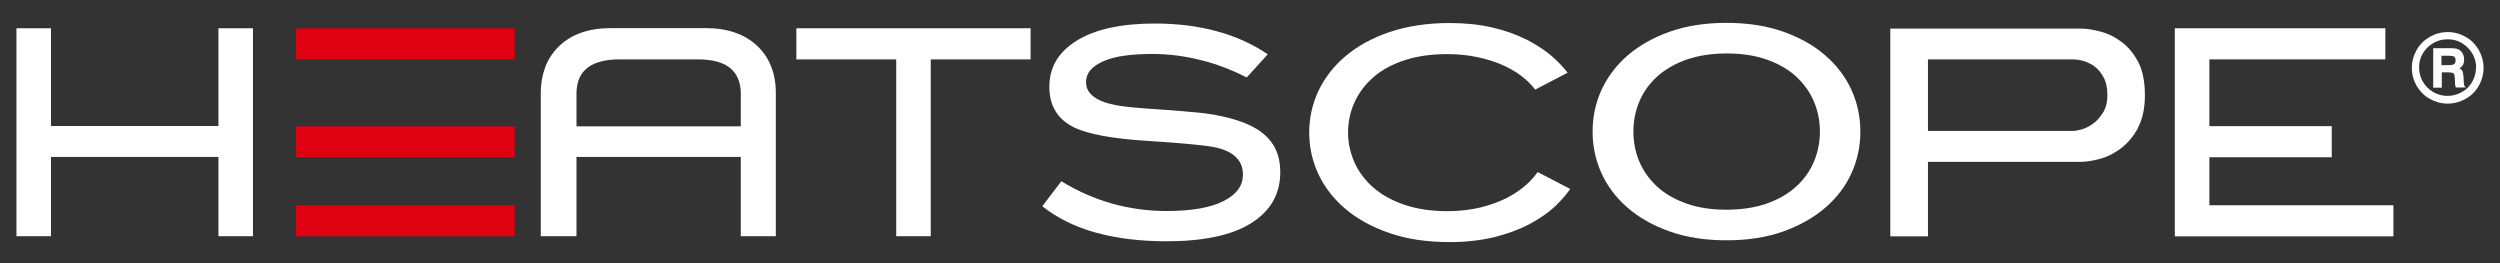 <svg viewBox="0 0 152 16" height="16" width="152" xmlns="http://www.w3.org/2000/svg" data-name="レイヤー 1" id="_レイヤー_1">
  <rect x="0" y="0" width="152" height="16" fill="#333333" stroke="none"/>
  <polygon fill="#fff" points="145.52 14.37 132.23 14.37 132.23 1.72 145.03 1.72 145.03 3.61 134.33 3.61 134.33 7.67 141.77 7.67 141.77 9.56 134.33 9.56 134.33 12.48 145.52 12.48 145.52 14.37"></polygon>
  <path fill="#fff" d="M37.67,3.61h0c-.86,0-1.5,.17-1.94,.5-.44,.34-.66,.84-.68,1.51v2.06h9.99v-2.06c-.02-.67-.25-1.17-.68-1.51-.44-.34-1.08-.5-1.94-.5h-4.74Zm9.54,10.75h-2.17v-4.82h-9.99v4.82h-2.17V5.64h0c0-.6,.11-1.13,.29-1.61,.19-.47,.47-.89,.84-1.24,.38-.36,.83-.63,1.35-.81,.52-.18,1.12-.27,1.78-.27h5.76c.67,0,1.26,.09,1.78,.27,.52,.18,.98,.45,1.36,.81,.37,.35,.65,.76,.84,1.24,.19,.47,.29,1.01,.29,1.6h0V14.36Zm-31.83,0h-2.1v-4.82H3.1v4.82H1V1.72H3.1V7.66H13.28V1.72h2.1V14.37Zm41.21,0h-2.1V3.61h-6.07V1.72h14.24v1.89h-6.07V14.37Z"></path>
  <path fill="#fff" d="M70.93,14.67h0c-1.62,0-3.06-.18-4.32-.53-1.26-.35-2.34-.89-3.24-1.6l1.16-1.52c.99,.61,2.03,1.06,3.09,1.36,1.07,.3,2.18,.45,3.32,.45,.74,0,1.4-.05,1.98-.15,.58-.1,1.07-.25,1.48-.46,.39-.2,.69-.43,.88-.7,.2-.27,.29-.58,.29-.92,0-.4-.13-.74-.39-1.01-.26-.27-.64-.47-1.16-.6-.27-.07-.77-.14-1.49-.21-.73-.07-1.68-.15-2.86-.22-1.05-.07-1.94-.17-2.67-.31-.73-.14-1.31-.31-1.73-.52-.49-.25-.86-.57-1.1-.98-.25-.41-.37-.9-.37-1.48s.14-1.13,.42-1.59c.28-.47,.7-.87,1.26-1.22,.56-.34,1.23-.6,2.02-.77,.79-.17,1.69-.26,2.71-.26,1.37,0,2.63,.16,3.77,.47,1.15,.31,2.18,.78,3.1,1.4l-1.28,1.41c-.94-.48-1.89-.84-2.85-1.07-.96-.24-1.93-.36-2.9-.36-.65,0-1.22,.04-1.72,.11-.5,.07-.92,.19-1.26,.34-.34,.15-.6,.33-.78,.54-.17,.21-.26,.45-.26,.72s.09,.52,.28,.72c.18,.2,.46,.37,.83,.5,.26,.09,.61,.17,1.04,.24,.43,.06,.94,.11,1.54,.15,.88,.06,1.6,.11,2.18,.16,.58,.05,1.01,.09,1.29,.12,.79,.1,1.49,.26,2.07,.45,.59,.19,1.07,.43,1.45,.72,.38,.29,.66,.63,.85,1.03,.19,.41,.28,.87,.28,1.39,0,.67-.15,1.26-.45,1.78-.3,.52-.75,.96-1.34,1.33-.6,.37-1.32,.64-2.18,.82-.86,.18-1.84,.27-2.96,.27"></path>
  <g>
    <path fill="#fff" d="M94.63,12.46c.32-.3,.6-.63,.84-.97l-1.98-1.03c-.16,.23-.35,.45-.57,.66-.36,.34-.79,.65-1.28,.9-.48,.25-1.04,.45-1.65,.6-.61,.14-1.28,.22-1.99,.22-.97,0-1.84-.13-2.58-.38-.75-.25-1.39-.6-1.89-1.03-.51-.44-.91-.96-1.17-1.54-.26-.58-.4-1.2-.4-1.83s.13-1.27,.4-1.85c.26-.58,.66-1.1,1.17-1.54,.5-.43,1.14-.77,1.9-1.02,.74-.24,1.61-.36,2.58-.36,.67,0,1.31,.07,1.89,.2,.59,.13,1.13,.31,1.6,.53,.49,.23,.91,.5,1.27,.82,.22,.19,.41,.4,.57,.61l1.97-1.03c-.24-.31-.51-.6-.82-.88-.47-.43-1.03-.8-1.65-1.12-.63-.32-1.34-.57-2.12-.75-.78-.18-1.65-.27-2.58-.27-1.36,0-2.6,.19-3.66,.55-1.06,.36-1.96,.86-2.68,1.47-.71,.6-1.26,1.31-1.64,2.11-.37,.79-.56,1.64-.56,2.53s.19,1.74,.56,2.53c.37,.79,.92,1.5,1.64,2.11,.72,.61,1.62,1.11,2.68,1.47,1.06,.37,2.3,.55,3.66,.55,.96,0,1.85-.1,2.66-.29,.8-.19,1.53-.46,2.17-.79,.64-.34,1.2-.73,1.67-1.18Z"></path>
    <path fill="#fff" d="M112.57,10.53c.36-.79,.54-1.64,.54-2.53s-.18-1.74-.54-2.53c-.36-.79-.89-1.49-1.58-2.09-.69-.61-1.55-1.09-2.56-1.45-1.01-.36-2.17-.54-3.46-.54s-2.45,.18-3.46,.54c-1.01,.36-1.87,.85-2.56,1.45-.69,.6-1.22,1.31-1.58,2.09-.36,.79-.54,1.64-.54,2.53s.18,1.74,.54,2.53c.36,.79,.89,1.5,1.58,2.09,.69,.61,1.55,1.09,2.56,1.45,1.01,.36,2.17,.54,3.46,.54s2.45-.18,3.46-.54c1-.36,1.86-.85,2.56-1.45,.69-.6,1.22-1.3,1.58-2.09Zm-2.28-.71c-.24,.58-.61,1.09-1.09,1.53-.48,.43-1.08,.78-1.79,1.03-.7,.24-1.52,.37-2.43,.37s-1.73-.12-2.43-.37c-.71-.25-1.31-.59-1.79-1.03-.48-.44-.85-.96-1.09-1.53-.24-.57-.36-1.18-.36-1.82s.12-1.25,.36-1.82c.24-.58,.61-1.09,1.09-1.53,.48-.43,1.08-.78,1.79-1.03,.7-.24,1.52-.37,2.43-.37s1.73,.12,2.43,.37c.71,.25,1.31,.59,1.79,1.03,.48,.44,.85,.96,1.09,1.53,.24,.57,.36,1.18,.36,1.82s-.12,1.25-.36,1.82Z"></path>
    <path fill="#fff" d="M129.98,7.78c.28-.51,.43-1.19,.43-2s-.14-1.51-.41-2.02c-.28-.52-.62-.93-1.02-1.22-.4-.3-.83-.51-1.27-.62-.46-.12-.85-.18-1.17-.18h-11.61V14.37h2.29v-4.53h9.33c.29,0,.66-.06,1.12-.18,.43-.11,.86-.33,1.27-.63,.4-.3,.76-.72,1.05-1.24Zm-2.14-.9c-.17,.27-.38,.5-.61,.66-.22,.15-.45,.27-.68,.33-.22,.06-.38,.09-.51,.09h-8.82V3.61h8.82c.15,0,.32,.02,.54,.07,.24,.06,.47,.16,.7,.31,.24,.16,.44,.39,.6,.68,.17,.3,.25,.67,.25,1.1s-.09,.8-.28,1.1Z"></path>
  </g>
  <path fill="#fff" d="M151,4.13c0,.39-.1,.75-.29,1.09-.19,.33-.46,.6-.8,.79-.34,.19-.7,.29-1.09,.29s-.75-.1-1.09-.29c-.34-.19-.6-.46-.8-.79-.19-.34-.29-.7-.29-1.09s.1-.75,.29-1.09c.19-.34,.46-.6,.8-.8,.34-.19,.7-.29,1.09-.29s.75,.1,1.09,.29c.34,.19,.6,.46,.8,.8,.19,.34,.29,.7,.29,1.09Zm-.45,0c0-.48-.17-.89-.51-1.23-.34-.34-.74-.51-1.22-.51s-.89,.17-1.23,.5c-.34,.34-.51,.74-.51,1.22,0,.31,.08,.59,.23,.86,.15,.26,.36,.47,.63,.63,.27,.15,.56,.23,.87,.23s.6-.08,.87-.23c.27-.15,.48-.36,.63-.62,.15-.26,.23-.55,.23-.85Zm-2.63-1.2h1.06c.22,0,.39,.02,.49,.07,.1,.05,.19,.13,.25,.23,.06,.11,.1,.23,.1,.38,0,.13-.02,.23-.06,.31-.04,.08-.11,.16-.22,.24,.09,.05,.15,.1,.18,.17,.03,.06,.05,.17,.06,.33,.01,.3,.03,.47,.04,.52,.01,.05,.05,.09,.1,.14h-.6c-.03-.06-.04-.12-.05-.16,0-.04-.01-.12-.01-.22,0-.21-.02-.34-.03-.39-.02-.05-.05-.09-.09-.11-.04-.02-.13-.04-.26-.04h-.42v.93h-.52V2.94Zm.52,.46v.57h.44c.17,0,.28-.02,.34-.07,.06-.05,.08-.12,.08-.22s-.03-.17-.08-.22c-.05-.04-.17-.06-.33-.06h-.44Z"></path>
  <rect fill="#df0012" height="1.89" width="13.29" y="12.48" x="18"></rect>
  <rect fill="#df0012" height="1.89" width="13.29" y="7.68" x="18"></rect>
  <rect fill="#df0012" height="1.89" width="13.29" y="1.72" x="18"></rect>
</svg>